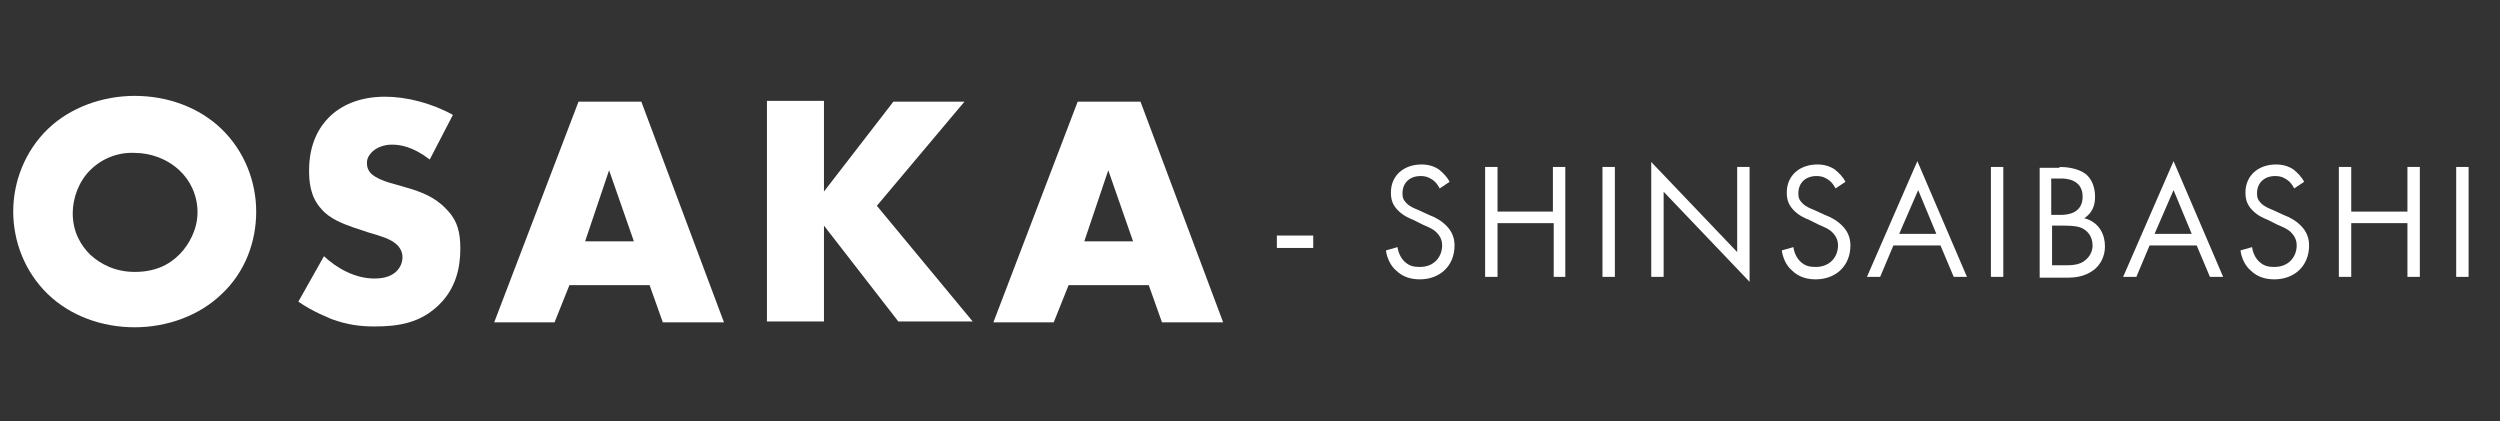 <?xml version="1.0" encoding="utf-8"?>
<!-- Generator: Adobe Illustrator 26.3.1, SVG Export Plug-In . SVG Version: 6.00 Build 0)  -->
<svg version="1.1" id="レイヤー_1" xmlns="http://www.w3.org/2000/svg" xmlns:xlink="http://www.w3.org/1999/xlink" x="0px"
	 y="0px" viewBox="0 0 302.5 51" style="enable-background:new 0 0 302.5 51;" xml:space="preserve">
<rect x="0" y="0" width="302.5" height="51" fill="#333333" stroke="none"/>
<style type="text/css">
	.st0{enable-background:new    ;}
	.st1{fill:#FFFFFF;}
</style>
<g transform="translate(-100 -4525.099)">
	<g class="st0">
		<path class="st1" d="M126.8,4560.7c-2.7,2.6-6.6,4-10.5,4c-4,0-7.8-1.4-10.5-4c-2.8-2.7-4.2-6.4-4.2-10c0-3.6,1.4-7.3,4.2-10
			c2.7-2.6,6.6-4,10.5-4c4,0,7.8,1.4,10.5,4c2.8,2.7,4.2,6.4,4.2,10C131,4554.3,129.7,4558,126.8,4560.7z M110.9,4545.7
			c-1.4,1.4-2.1,3.4-2.1,5.2c0,2.4,1.1,4,2.1,5c1.3,1.2,3.1,2.1,5.4,2.1c2.4,0,4.1-0.8,5.4-2.1c1.2-1.2,2.2-3.1,2.2-5.1
			c0-2.1-0.9-3.9-2.2-5.1c-1.5-1.4-3.5-2.1-5.4-2.1C114.4,4543.5,112.4,4544.2,110.9,4545.7z"/>
		<path class="st1" d="M139.2,4556.1c1.5,1.4,3.7,2.7,6.1,2.7c1.4,0,2.2-0.4,2.7-0.9c0.4-0.4,0.7-1,0.7-1.7c0-0.5-0.2-1.1-0.8-1.6
			c-0.7-0.6-1.7-0.9-3.4-1.4l-1.8-0.6c-1.1-0.4-2.8-1-3.8-2.2c-1.4-1.5-1.5-3.4-1.5-4.7c0-3.3,1.3-5.3,2.4-6.4
			c1.4-1.4,3.6-2.5,6.8-2.5c2.6,0,5.7,0.8,8.2,2.2l-2.8,5.4c-2.1-1.6-3.6-1.8-4.6-1.8c-0.7,0-1.6,0.2-2.3,0.8
			c-0.4,0.4-0.7,0.8-0.7,1.4c0,0.5,0.1,0.8,0.4,1.2c0.2,0.2,0.7,0.7,2.3,1.2l2.1,0.6c1.7,0.5,3.4,1.1,4.8,2.6
			c1.4,1.4,1.7,2.9,1.7,4.8c0,2.4-0.6,4.8-2.5,6.7c-2.3,2.3-5,2.7-7.9,2.7c-1.7,0-3.3-0.2-5.2-0.9c-0.4-0.2-2.1-0.8-4-2.1
			L139.2,4556.1z"/>
		<path class="st1" d="M178.6,4559.6h-9.7l-1.8,4.5h-7.3l10.2-26.7h7.6l10,26.7h-7.4L178.6,4559.6z M176.7,4554.3l-3-8.6l-2.9,8.6
			H176.7z"/>
		<path class="st1" d="M199.6,4548.4l8.5-11h8.6l-10.6,12.6l11.6,14h-9l-9-11.6v11.6h-6.9v-26.7h6.9V4548.4z"/>
		<path class="st1" d="M239,4559.6h-9.7l-1.8,4.5h-7.3l10.2-26.7h7.6l10,26.7h-7.4L239,4559.6z M237.1,4554.3l-3-8.6l-2.9,8.6H237.1
			z"/>
	</g>
	<g class="st0">
		<path class="st1" d="M254.5,4553.6h4.4v1.5h-4.4V4553.6z"/>
		<path class="st1" d="M274.2,4547.9c-0.2-0.4-0.5-0.8-0.8-1c-0.3-0.2-0.7-0.5-1.5-0.5c-1.3,0-2.2,0.8-2.2,2.1
			c0,0.5,0.1,0.8,0.5,1.2c0.4,0.4,0.9,0.6,1.4,0.8l1.3,0.6c0.8,0.3,1.5,0.7,2.1,1.3c0.7,0.7,1,1.5,1,2.4c0,2.5-1.8,4.1-4.2,4.1
			c-0.9,0-2-0.2-2.9-1.1c-0.7-0.6-1.1-1.6-1.2-2.4l1.4-0.4c0.1,0.7,0.4,1.3,0.8,1.7c0.6,0.6,1.2,0.7,1.9,0.7c1.8,0,2.7-1.3,2.7-2.6
			c0-0.6-0.2-1.1-0.7-1.6c-0.4-0.4-0.9-0.6-1.6-0.9l-1.2-0.6c-0.5-0.2-1.2-0.5-1.8-1.1c-0.6-0.6-0.9-1.2-0.9-2.2
			c0-2.1,1.6-3.4,3.7-3.4c0.8,0,1.5,0.2,2.1,0.6c0.5,0.4,1,0.9,1.3,1.5L274.2,4547.9z"/>
		<path class="st1" d="M281.1,4550.7h6.8v-5.4h1.5v13.3H288v-6.5h-6.8v6.5h-1.5v-13.3h1.5V4550.7z"/>
		<path class="st1" d="M295.4,4545.3v13.3h-1.5v-13.3H295.4z"/>
		<path class="st1" d="M299.8,4558.6v-13.9l10.4,10.9v-10.3h1.5v13.9l-10.4-10.9v10.3H299.8z"/>
		<path class="st1" d="M322.1,4547.9c-0.2-0.4-0.5-0.8-0.8-1c-0.3-0.2-0.7-0.5-1.5-0.5c-1.3,0-2.2,0.8-2.2,2.1
			c0,0.5,0.1,0.8,0.5,1.2c0.4,0.4,0.9,0.6,1.4,0.8l1.3,0.6c0.8,0.3,1.5,0.7,2.1,1.3c0.7,0.7,1,1.5,1,2.4c0,2.5-1.8,4.1-4.2,4.1
			c-0.9,0-2-0.2-2.9-1.1c-0.7-0.6-1.1-1.6-1.2-2.4l1.4-0.4c0.1,0.7,0.4,1.3,0.8,1.7c0.6,0.6,1.2,0.7,1.9,0.7c1.8,0,2.7-1.3,2.7-2.6
			c0-0.6-0.2-1.1-0.7-1.6c-0.4-0.4-0.9-0.6-1.6-0.9l-1.2-0.6c-0.5-0.2-1.2-0.5-1.8-1.1c-0.6-0.6-0.9-1.2-0.9-2.2
			c0-2.1,1.6-3.4,3.7-3.4c0.8,0,1.5,0.2,2.1,0.6c0.5,0.4,1,0.9,1.3,1.5L322.1,4547.9z"/>
		<path class="st1" d="M334.8,4554.8h-5.7l-1.6,3.8h-1.6l6.1-14l6,14h-1.6L334.8,4554.8z M334.3,4553.4l-2.2-5.3l-2.3,5.3H334.3z"/>
		<path class="st1" d="M342.4,4545.3v13.3h-1.5v-13.3H342.4z"/>
		<path class="st1" d="M349.2,4545.3c0.7,0,2.1,0.1,3.1,0.8c0.4,0.3,1.2,1.1,1.2,2.8c0,0.7-0.1,1.8-1.3,2.6c1.9,0.5,2.5,2.1,2.5,3.4
			s-0.6,2.3-1.4,2.9c-1.1,0.8-2.3,0.9-3.2,0.9h-3.3v-13.3H349.2z M348.3,4551.1h1.1c0.8,0,2.6-0.2,2.6-2.2c0-2.2-2.2-2.2-2.6-2.2
			h-1.2V4551.1z M348.3,4557.2h1.7c0.9,0,1.7-0.1,2.3-0.6c0.5-0.4,0.9-1,0.9-1.8c0-1.1-0.6-1.7-1.1-2c-0.5-0.3-1.2-0.4-2.3-0.4h-1.5
			V4557.2z"/>
		<path class="st1" d="M365.8,4554.8h-5.7l-1.6,3.8h-1.6l6.1-14l6,14h-1.6L365.8,4554.8z M365.2,4553.4l-2.2-5.3l-2.3,5.3H365.2z"/>
		<path class="st1" d="M377.6,4547.9c-0.2-0.4-0.5-0.8-0.8-1c-0.3-0.2-0.7-0.5-1.5-0.5c-1.3,0-2.2,0.8-2.2,2.1
			c0,0.5,0.1,0.8,0.5,1.2c0.4,0.4,0.9,0.6,1.4,0.8l1.3,0.6c0.8,0.3,1.5,0.7,2.1,1.3c0.7,0.7,1,1.5,1,2.4c0,2.5-1.8,4.1-4.2,4.1
			c-0.9,0-2-0.2-2.9-1.1c-0.7-0.6-1.1-1.6-1.2-2.4l1.4-0.4c0.1,0.7,0.4,1.3,0.8,1.7c0.6,0.6,1.2,0.7,1.9,0.7c1.8,0,2.7-1.3,2.7-2.6
			c0-0.6-0.2-1.1-0.7-1.6c-0.4-0.4-0.9-0.6-1.6-0.9l-1.2-0.6c-0.5-0.2-1.2-0.5-1.8-1.1c-0.6-0.6-0.9-1.2-0.9-2.2
			c0-2.1,1.6-3.4,3.7-3.4c0.8,0,1.5,0.2,2.1,0.6c0.5,0.4,1,0.9,1.3,1.5L377.6,4547.9z"/>
		<path class="st1" d="M384.5,4550.7h6.8v-5.4h1.5v13.3h-1.5v-6.5h-6.8v6.5H383v-13.3h1.5V4550.7z"/>
		<path class="st1" d="M398.7,4545.3v13.3h-1.5v-13.3H398.7z"/>
	</g>
</g>
</svg>
